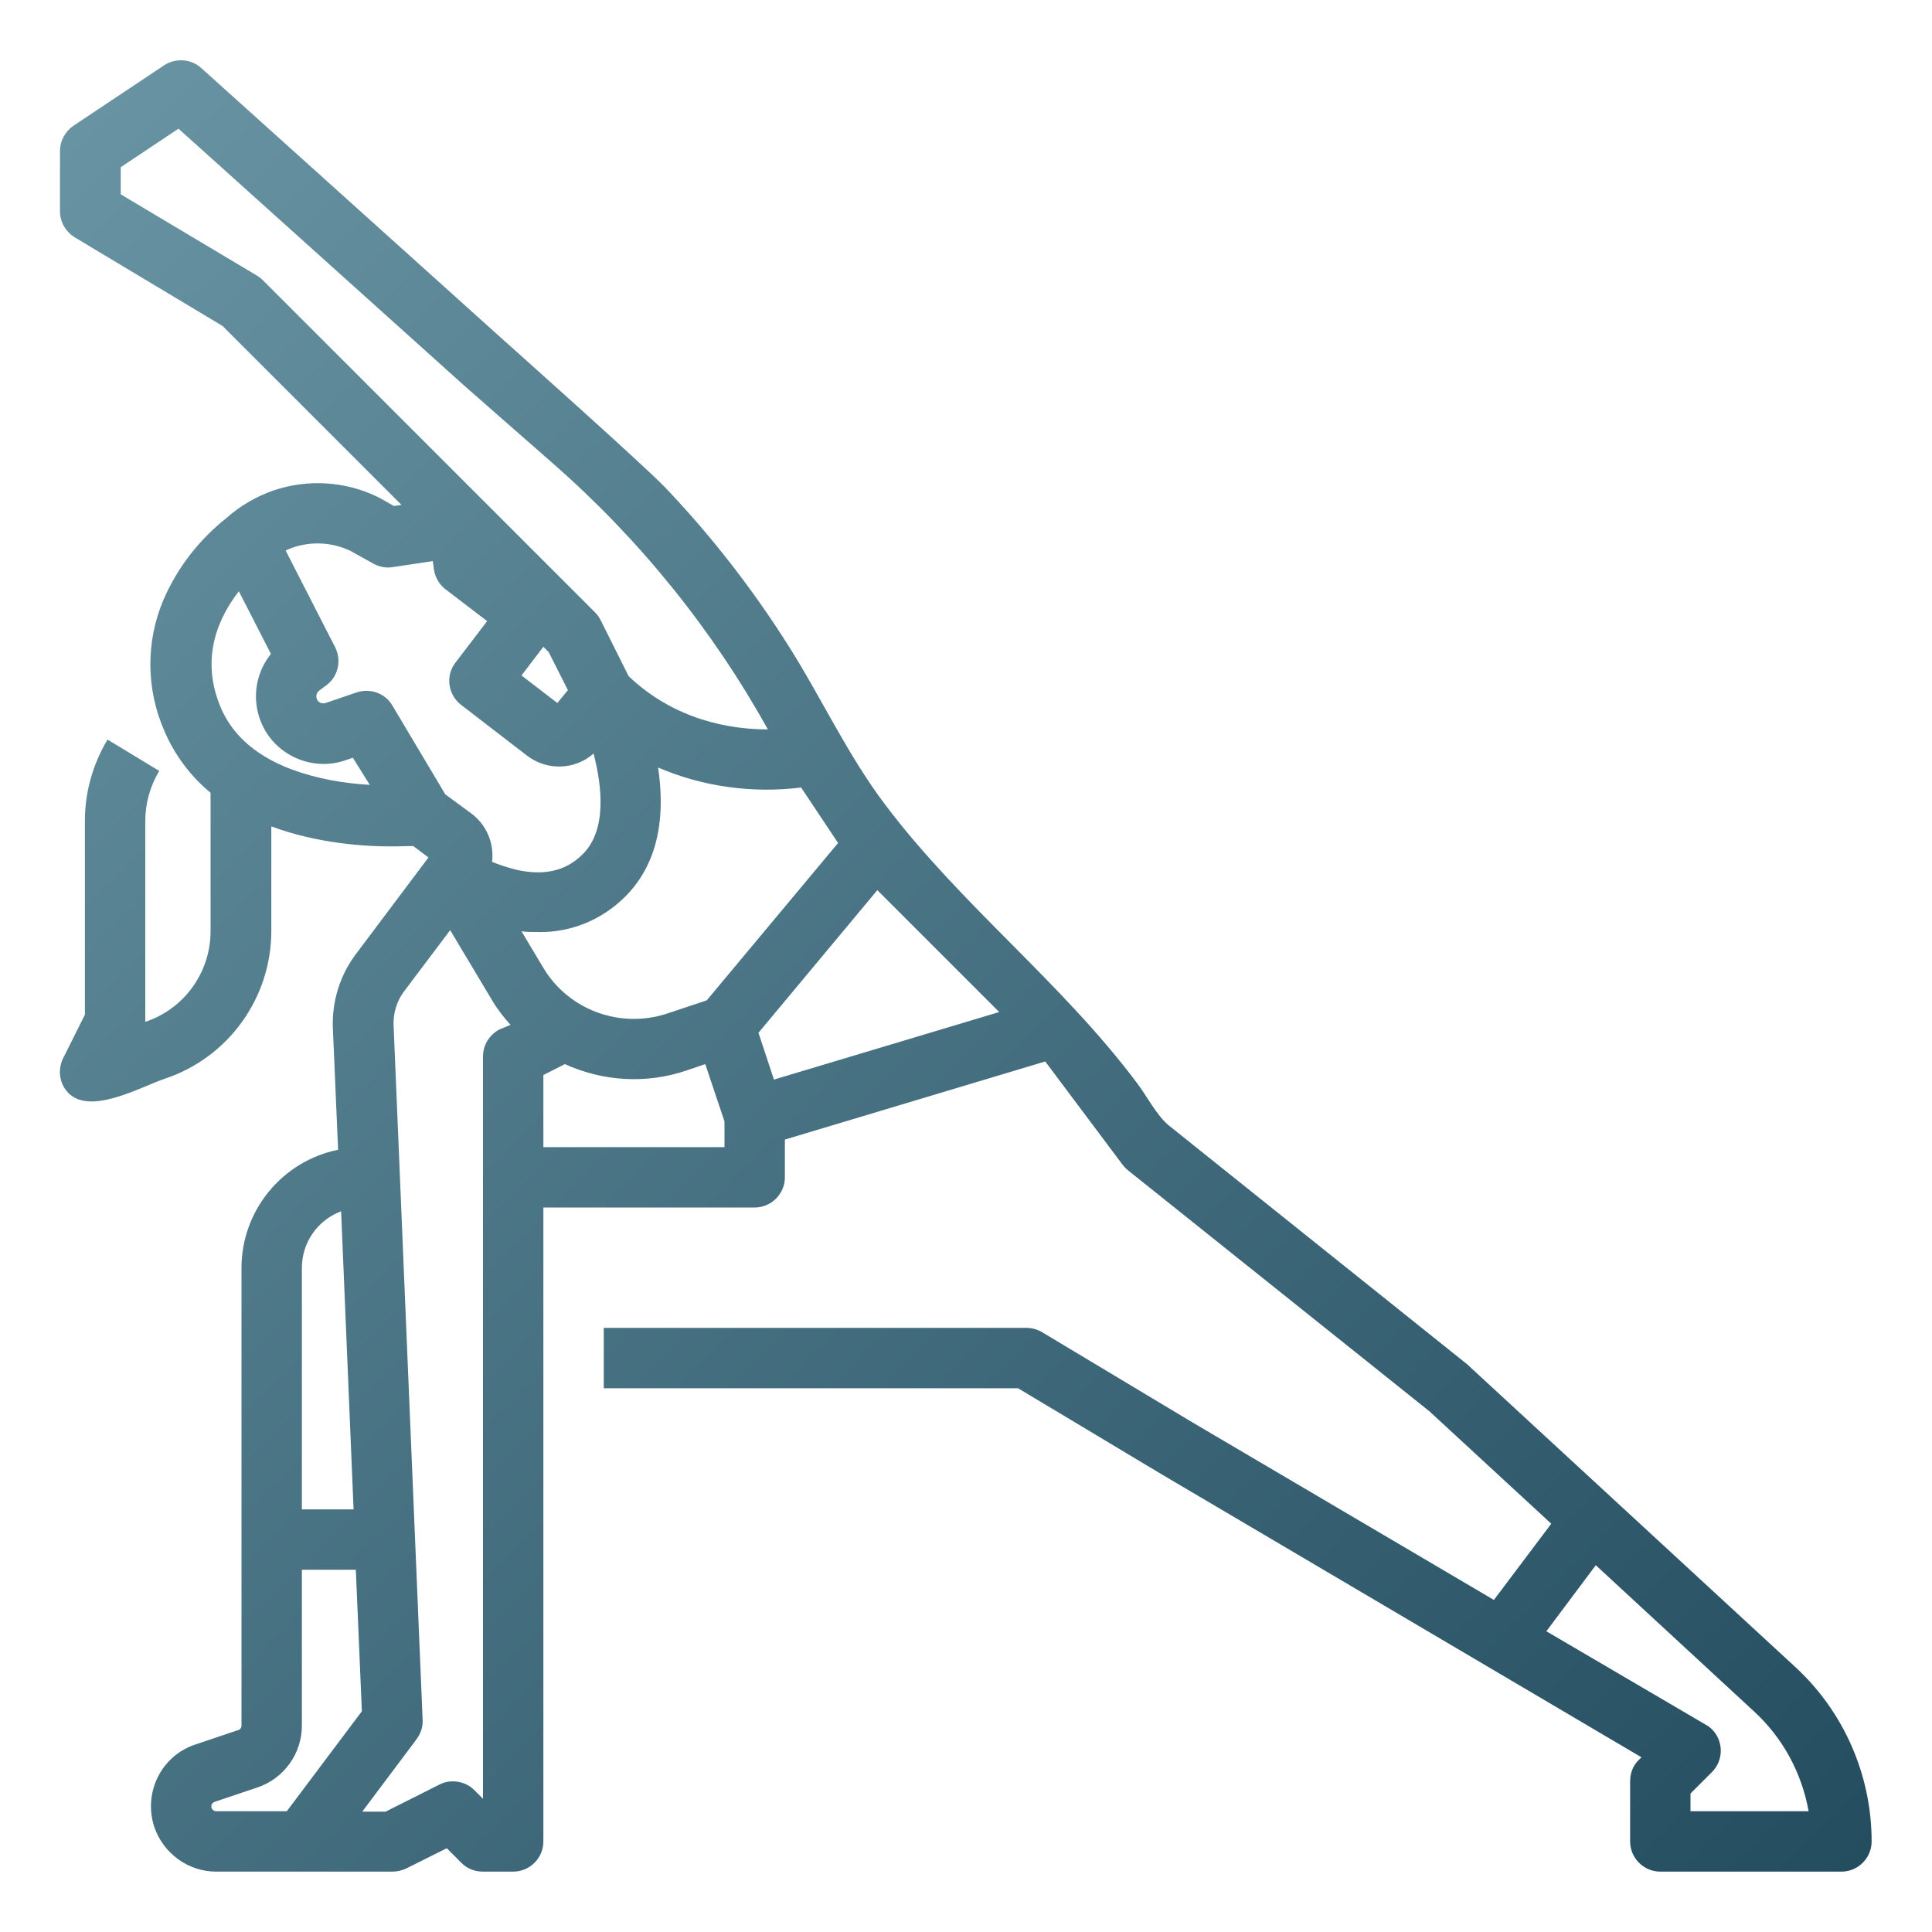 <?xml version="1.0" encoding="utf-8"?>
<!-- Generator: Adobe Illustrator 24.0.1, SVG Export Plug-In . SVG Version: 6.00 Build 0)  -->
<svg version="1.1" id="Layer_1" xmlns="http://www.w3.org/2000/svg" xmlns:xlink="http://www.w3.org/1999/xlink" x="0px" y="0px"
	 viewBox="0 0 512 512" style="enable-background:new 0 0 512 512;" xml:space="preserve">
<style type="text/css">
	.st0{fill:url(#SVGID_1_);}
</style>
<g id="Outline">
	
		<linearGradient id="SVGID_1_" gradientUnits="userSpaceOnUse" x1="-73.38" y1="388.025" x2="393.972" y2="-79.328" gradientTransform="matrix(1 0 0 -1 0 514)">
		<stop  offset="1.938366e-04" style="stop-color:#6893A2"/>
		<stop  offset="1" style="stop-color:#244E60"/>
	</linearGradient>
	<path class="st0" d="M432,472v16c0,4.4,3.6,8,8,8h48c4.4,0,8-3.6,8-8c0-17.5-7.3-34.3-20.2-46.2l-86.4-79.7
		c-0.1-0.1-0.3-0.3-0.4-0.4l-79.2-63.4c-3.3-2.7-5.9-7.9-8.5-11.3c-19.9-26.6-46.6-47.1-66.6-73.6c-10.1-13.3-17-28.5-25.9-42.5
		c-9.5-15-20.4-29-32.6-41.8C170,122.7,133.3,90,133.3,90l-80-72c-2.7-2.4-6.7-2.7-9.8-0.7l-24,16c-2.2,1.5-3.6,4-3.6,6.7v16
		c0,2.8,1.5,5.4,3.9,6.9L59,86.4l47.4,47.4l-2,0.3l-3.9-2.2c-0.1-0.1-0.2-0.1-0.4-0.2c-8.6-4.2-18.6-4.8-27.7-1.7
		c-4.5,1.6-8.7,4-12.3,7.2C52.8,143,47,150.4,43.3,159c-4.7,11.1-4.6,23.7,0.3,34.8c2.7,6.3,6.9,11.9,12.2,16.3v36.7
		c0,10.9-7,20.6-17.3,24v-53.3c0-4.6,1.3-9.2,3.7-13.2L28.5,196c-3.9,6.5-6,13.9-6,21.5v51.4l-5.8,11.6c-1.4,2.9-1,6.4,1.1,8.8
		c5.7,6.6,19.3-1.2,25.8-3.4c16.9-5.6,28.3-21.4,28.3-39.2V219c12.1,4.5,24.8,5.4,32.8,5.3c1.9,0,3.6-0.1,4.8-0.1l4,3c0,0,0,0,0,0.1
		L94.2,253c-4.1,5.5-6.2,12.3-6,19.2l1.4,32.5C74.8,307.7,64,320.8,64,336v121.3c0,0.6-0.4,1.1-0.9,1.2l-11.3,3.8
		c-9.1,3-13.9,12.8-10.9,21.9c2.4,7,9,11.8,16.4,11.8H104c1.2,0,2.5-0.3,3.6-0.8l10.8-5.4l3.9,3.9c1.5,1.5,3.5,2.3,5.7,2.3h8
		c4.4,0,8-3.6,8-8V320h56c4.4,0,8-3.6,8-8v-10l69-20.7l20.6,27.5c0.4,0.5,0.9,1,1.4,1.4l79.8,63.8l32.3,29.8L395.9,424l-79.8-47
		l-40-24c-1.2-0.7-2.7-1.1-4.1-1.1H160v16h109.8l38.2,22.9l127,74.9l-0.7,0.7C432.8,467.8,432,469.9,432,472z M69.7,74.3
		c-0.5-0.5-1-0.9-1.5-1.2L32,51.5v-7.2l15.3-10.2l75.4,67.8l0.1,0.1l23.6,20.7c23,20.1,42.3,44,57.1,70.6c-9.7,0-24.5-2.3-36.9-14.1
		l-7.4-14.8c-0.4-0.8-0.9-1.5-1.5-2.1L69.7,74.3z M150.5,182.9l-2.8,3.4l-9.5-7.3l5.8-7.6l1.4,1.4L150.5,182.9z M87.9,206.8
		c-15.3-2.9-25.2-9.4-29.4-19.3c-5.6-13.2-0.5-24,4.8-30.8l8.5,16.6c-6.2,7.7-5,19,2.7,25.2c4.8,3.8,11.2,5,17,3l2-0.7L98,208
		C94.6,207.8,91.2,207.4,87.9,206.8z M80,336c0-6.7,4.1-12.6,10.4-15l3.3,79H80V336z M76,480H57.3c-0.7,0-1.3-0.6-1.3-1.3
		c0-0.6,0.4-1,0.9-1.2l11.3-3.8c7.1-2.4,11.8-9,11.8-16.4V416h14.3l1.6,37.5L76,480z M132.4,272.8c-2.7,1.4-4.4,4.1-4.4,7.2v196.7
		l-2.3-2.3c-2.4-2.4-6.2-3-9.2-1.5l-14.3,7.2H96l14.4-19.2c1.1-1.5,1.7-3.3,1.6-5.1l-7.7-184.2c-0.1-3.2,0.9-6.4,2.8-8.9l12.2-16.2
		l11,18.4c1.4,2.4,3.1,4.6,5,6.7L132.4,272.8z M130.4,228.4c0.6-5-1.5-9.9-5.6-12.9l-6.8-5L104,187c-1.9-3.3-5.9-4.7-9.5-3.5
		l-8.2,2.8c-0.6,0.2-1.3,0.1-1.8-0.3c-0.8-0.7-0.9-1.9-0.2-2.7c0.1-0.1,0.2-0.2,0.3-0.3l1.9-1.4c3.1-2.3,4.1-6.6,2.3-10.1
		l-13.1-25.6c0.6-0.3,1.3-0.6,1.9-0.8c5-1.7,10.5-1.4,15.3,0.9l6.1,3.4c1.5,0.8,3.3,1.2,5,0.9l10.7-1.6l0.3,2.2
		c0.3,2.1,1.4,4,3.1,5.3l11,8.4l-8.4,11c-2.7,3.5-2,8.5,1.5,11.2l17.4,13.4c5.3,4.1,12.7,3.9,17.7-0.5c2.4,9.2,3.4,20.5-2.9,26.7
		c-4.5,4.5-10.4,5.8-18,4C134.3,229.8,132.3,229.2,130.4,228.4z M192,304h-48v-19.1l5.7-2.9c10.1,4.6,21.6,5.3,32.2,1.7l5-1.7
		l5.1,15.2V304z M187.3,265.1l-10.5,3.5c-12.4,4.1-26.1-0.9-32.8-12.1l-5.8-9.7c1.4,0.2,2.8,0.2,4.3,0.2c8.7,0.2,17-3.2,23.2-9.4
		c9.6-9.6,10.4-22.9,8.7-34.2c11.9,5.1,25,6.9,37.9,5.3l9.8,14.7L187.3,265.1z M205.1,286.1l-4.1-12.4l31.5-37.8l32.3,32.3
		L205.1,286.1z M409.8,432.3l13.1-17.5l42,38.8c7.6,7,12.6,16.3,14.4,26.4H448v-4.7l5.7-5.7c3.1-3.1,3.1-8.2,0-11.3
		c-0.5-0.5-1-0.9-1.6-1.2L409.8,432.3z"/>
</g>
</svg>
